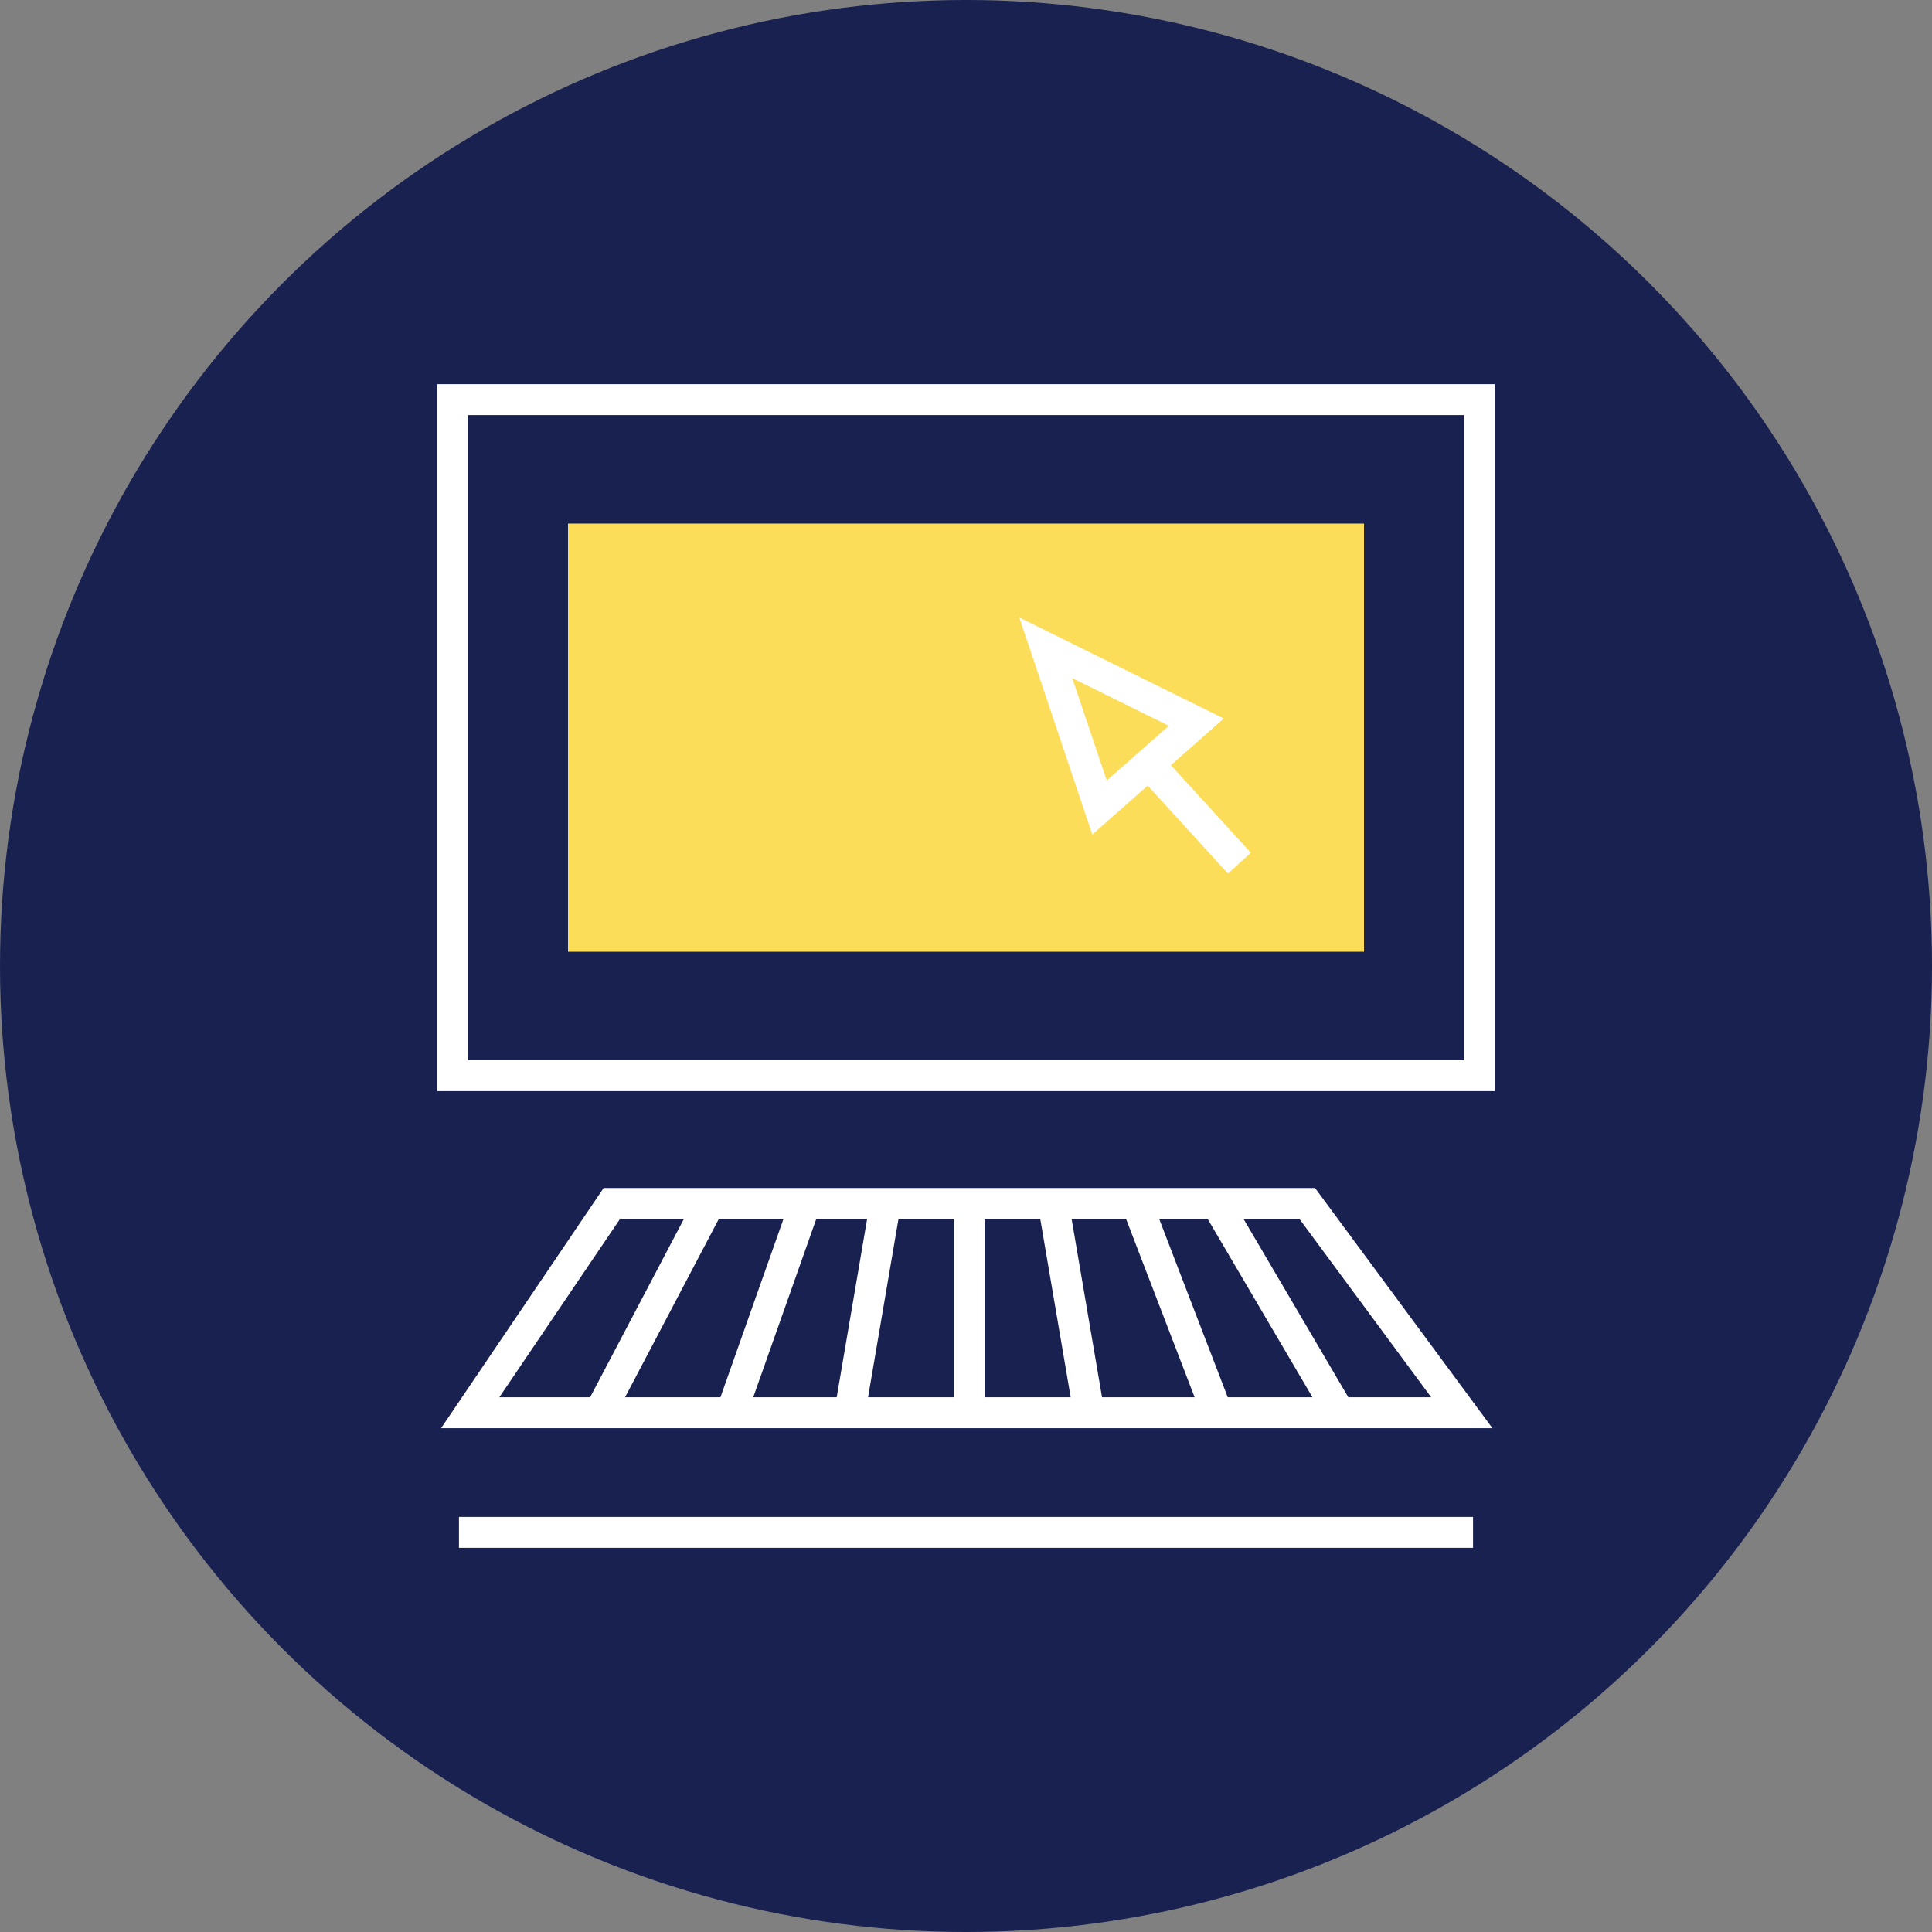 <svg xmlns="http://www.w3.org/2000/svg" viewBox="0 0 500 500"><rect x="0" y="0" width="500" height="500" fill="#808080" stroke="none"/><defs><style>.cls-1{fill:#192151;}.cls-2{fill:#fbdd59;}.cls-3{fill:none;stroke:#fff;stroke-miterlimit:10;stroke-width:8px;}</style></defs><g id="BG"><circle class="cls-1" cx="250" cy="250" r="250"/></g><g id="Layer_1" data-name="Layer 1"><rect class="cls-2" x="147" y="135.5" width="206" height="110.81"/><rect class="cls-3" x="117.11" y="103.42" width="265.78" height="174.96"/><polygon class="cls-3" points="378.31 365.61 121.69 365.61 158.35 311.45 338.31 311.45 378.31 365.61"/><line class="cls-3" x1="250.83" y1="312.79" x2="250.83" y2="365.61"/><line class="cls-3" x1="272.59" y1="311.45" x2="281.83" y2="365.61"/><line class="cls-3" x1="294.27" y1="311.72" x2="314.99" y2="365.61"/><line class="cls-3" x1="314.99" y1="311.72" x2="346.65" y2="365.61"/><line class="cls-3" x1="229.13" y1="311.59" x2="219.89" y2="365.75"/><line class="cls-3" x1="208.28" y1="311.87" x2="189.23" y2="365.75"/><line class="cls-3" x1="183.4" y1="311.87" x2="155.07" y2="365.75"/><polygon class="cls-3" points="270.65 167.65 284.56 208.99 309.6 186.89 270.65 167.65"/><line class="cls-3" x1="320.76" y1="223.39" x2="297.31" y2="197.7"/><line class="cls-3" x1="118.78" y1="396.58" x2="381.22" y2="396.58"/></g></svg>